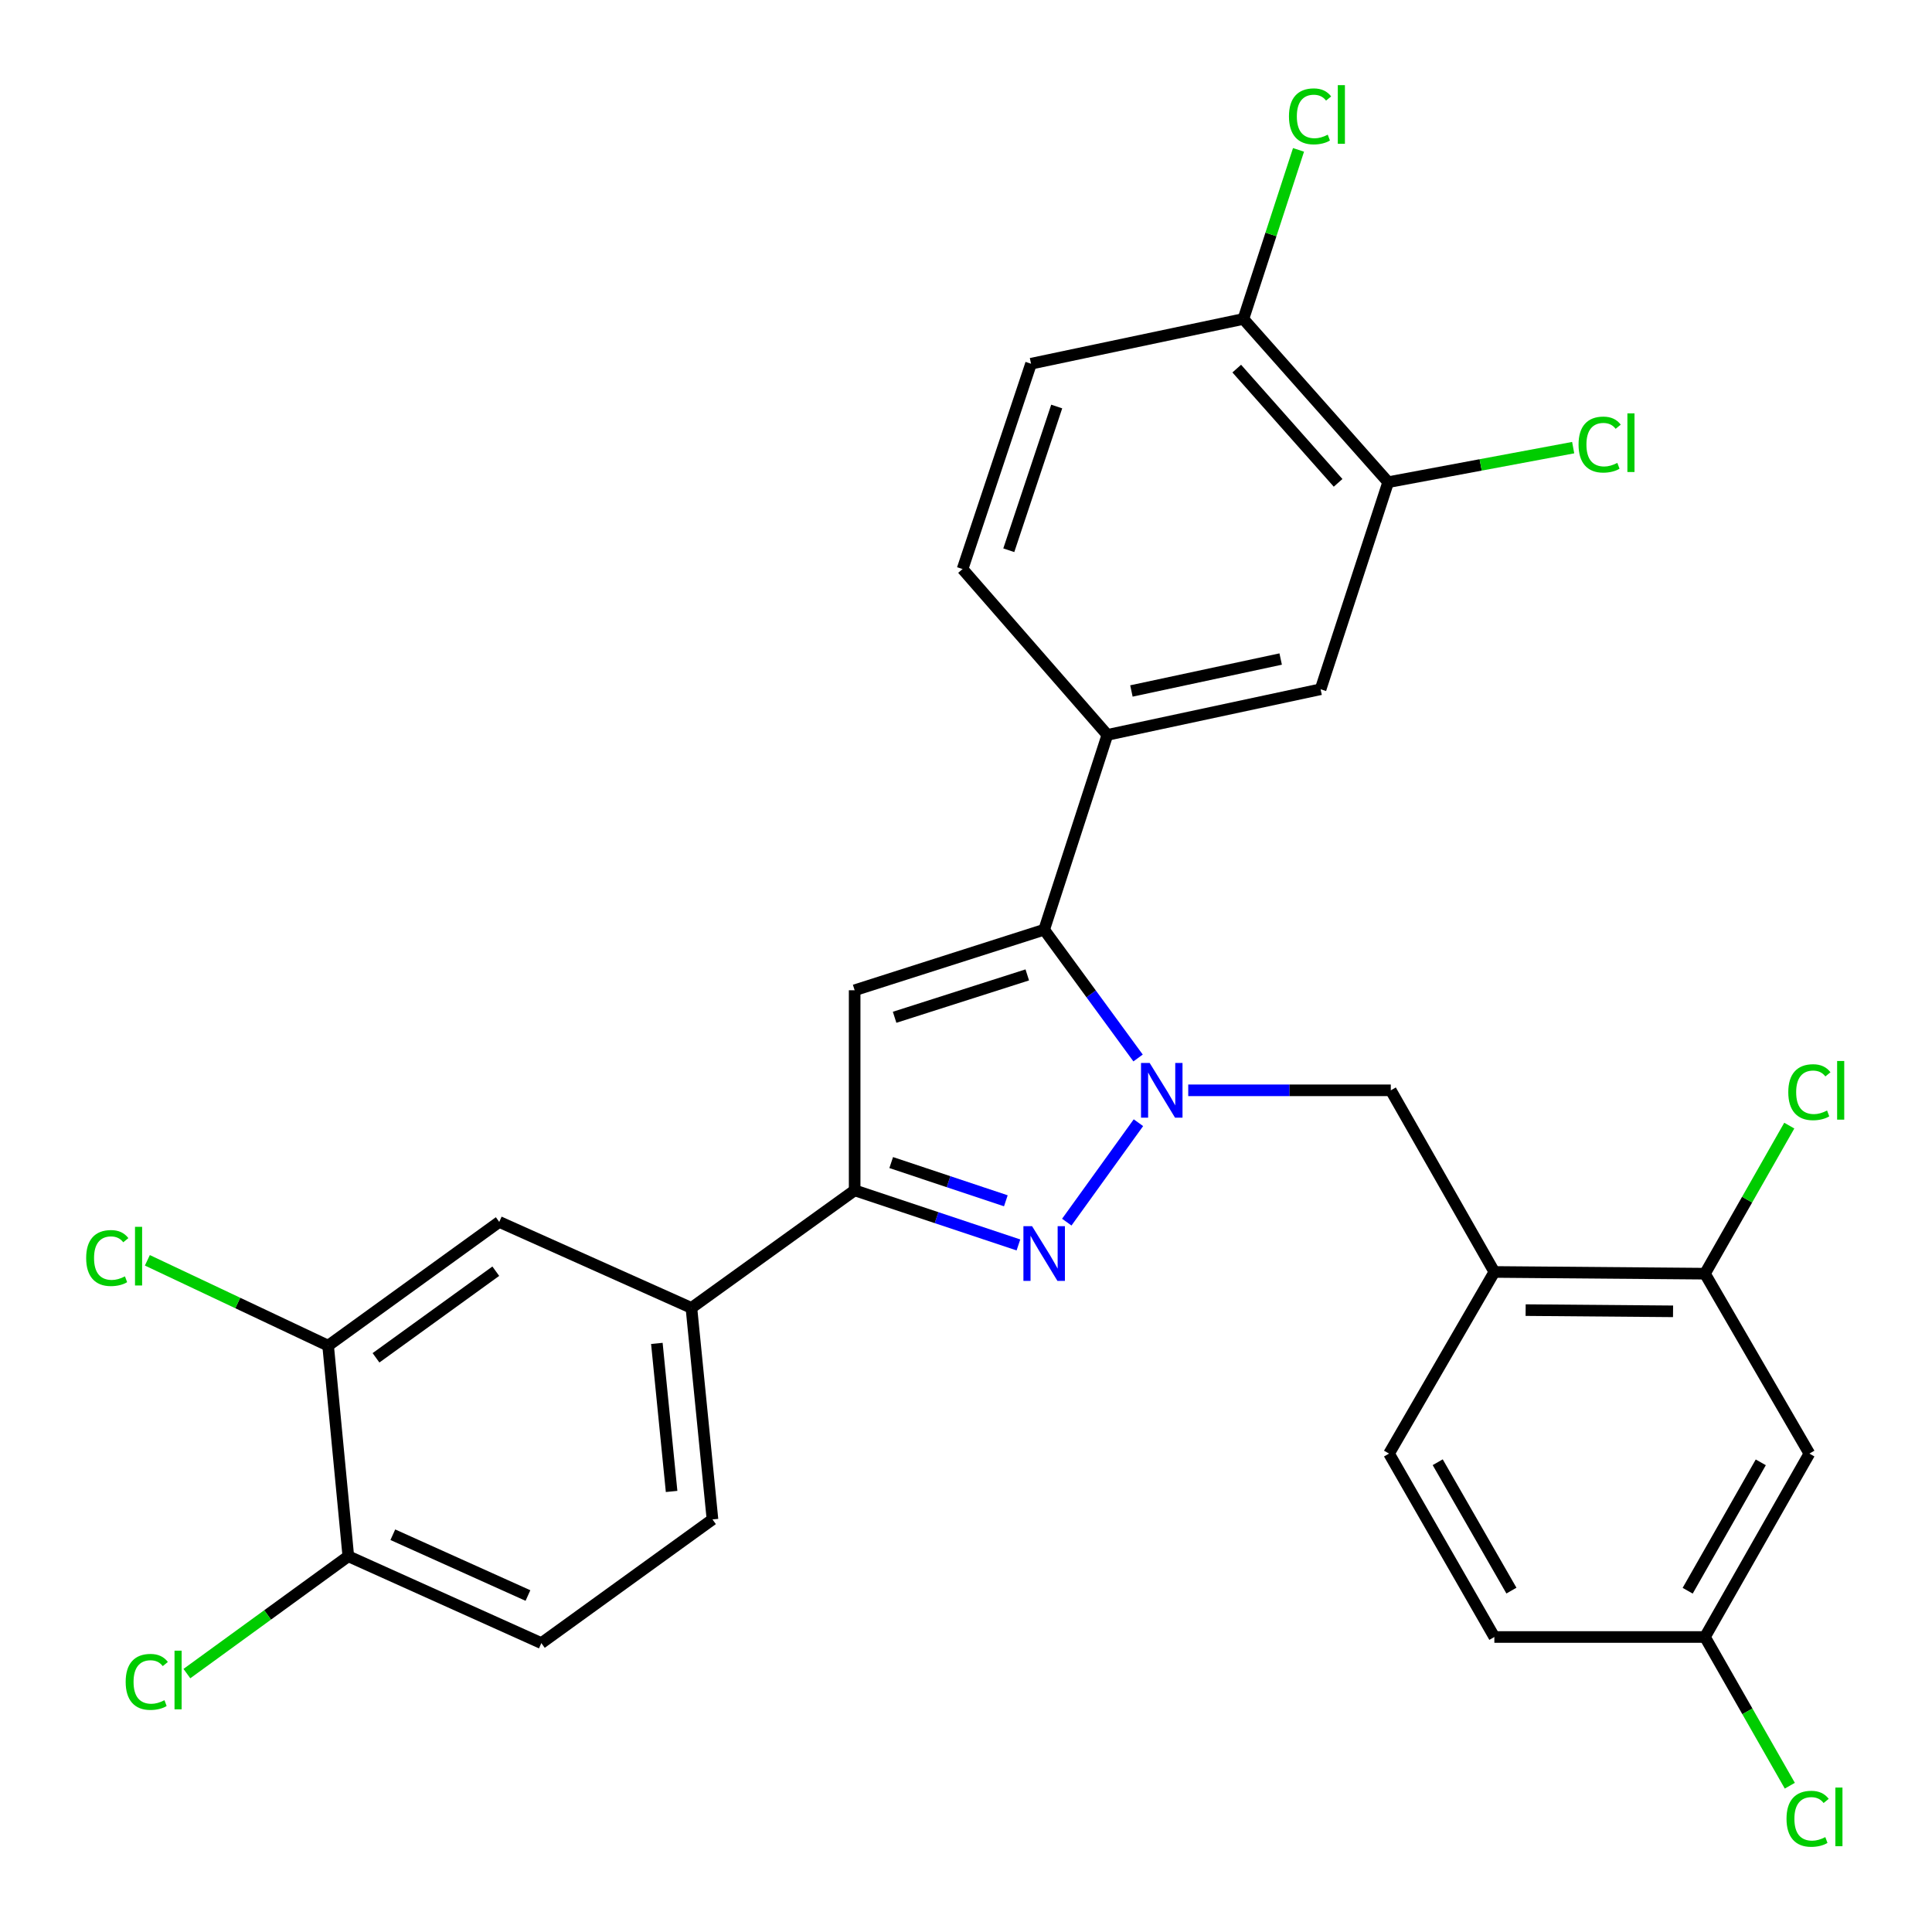 <?xml version='1.0' encoding='iso-8859-1'?>
<svg version='1.1' baseProfile='full'
              xmlns='http://www.w3.org/2000/svg'
                      xmlns:rdkit='http://www.rdkit.org/xml'
                      xmlns:xlink='http://www.w3.org/1999/xlink'
                  xml:space='preserve'
width='1000px' height='1000px' viewBox='0 0 1000 1000'>
<!-- END OF HEADER -->
<rect style='opacity:1.0;fill:#FFFFFF;stroke:none' width='1000' height='1000' x='0' y='0'> </rect>
<path class='bond-0' d='M 589.248,581.108 L 552.164,632.576' style='fill:none;fill-rule:evenodd;stroke:#0000FF;stroke-width:6px;stroke-linecap:butt;stroke-linejoin:miter;stroke-opacity:1' />
<path class='bond-1' d='M 589.071,547.609 L 564.765,514.414' style='fill:none;fill-rule:evenodd;stroke:#0000FF;stroke-width:6px;stroke-linecap:butt;stroke-linejoin:miter;stroke-opacity:1' />
<path class='bond-1' d='M 564.765,514.414 L 540.458,481.219' style='fill:none;fill-rule:evenodd;stroke:#000000;stroke-width:6px;stroke-linecap:butt;stroke-linejoin:miter;stroke-opacity:1' />
<path class='bond-5' d='M 615.03,564.345 L 667.454,564.345' style='fill:none;fill-rule:evenodd;stroke:#0000FF;stroke-width:6px;stroke-linecap:butt;stroke-linejoin:miter;stroke-opacity:1' />
<path class='bond-5' d='M 667.454,564.345 L 719.878,564.345' style='fill:none;fill-rule:evenodd;stroke:#000000;stroke-width:6px;stroke-linecap:butt;stroke-linejoin:miter;stroke-opacity:1' />
<path class='bond-3' d='M 527.133,644.381 L 484.749,630.251' style='fill:none;fill-rule:evenodd;stroke:#0000FF;stroke-width:6px;stroke-linecap:butt;stroke-linejoin:miter;stroke-opacity:1' />
<path class='bond-3' d='M 484.749,630.251 L 442.366,616.122' style='fill:none;fill-rule:evenodd;stroke:#000000;stroke-width:6px;stroke-linecap:butt;stroke-linejoin:miter;stroke-opacity:1' />
<path class='bond-3' d='M 520.623,621.528 L 490.955,611.637' style='fill:none;fill-rule:evenodd;stroke:#0000FF;stroke-width:6px;stroke-linecap:butt;stroke-linejoin:miter;stroke-opacity:1' />
<path class='bond-3' d='M 490.955,611.637 L 461.286,601.747' style='fill:none;fill-rule:evenodd;stroke:#000000;stroke-width:6px;stroke-linecap:butt;stroke-linejoin:miter;stroke-opacity:1' />
<path class='bond-2' d='M 540.458,481.219 L 442.366,512.557' style='fill:none;fill-rule:evenodd;stroke:#000000;stroke-width:6px;stroke-linecap:butt;stroke-linejoin:miter;stroke-opacity:1' />
<path class='bond-2' d='M 531.715,504.609 L 463.051,526.546' style='fill:none;fill-rule:evenodd;stroke:#000000;stroke-width:6px;stroke-linecap:butt;stroke-linejoin:miter;stroke-opacity:1' />
<path class='bond-4' d='M 540.458,481.219 L 573.17,380.379' style='fill:none;fill-rule:evenodd;stroke:#000000;stroke-width:6px;stroke-linecap:butt;stroke-linejoin:miter;stroke-opacity:1' />
<path class='bond-29' d='M 442.366,512.557 L 442.366,616.122' style='fill:none;fill-rule:evenodd;stroke:#000000;stroke-width:6px;stroke-linecap:butt;stroke-linejoin:miter;stroke-opacity:1' />
<path class='bond-7' d='M 442.366,616.122 L 357.877,676.978' style='fill:none;fill-rule:evenodd;stroke:#000000;stroke-width:6px;stroke-linecap:butt;stroke-linejoin:miter;stroke-opacity:1' />
<path class='bond-9' d='M 573.17,380.379 L 683.536,356.758' style='fill:none;fill-rule:evenodd;stroke:#000000;stroke-width:6px;stroke-linecap:butt;stroke-linejoin:miter;stroke-opacity:1' />
<path class='bond-9' d='M 585.619,357.65 L 662.875,341.115' style='fill:none;fill-rule:evenodd;stroke:#000000;stroke-width:6px;stroke-linecap:butt;stroke-linejoin:miter;stroke-opacity:1' />
<path class='bond-16' d='M 573.17,380.379 L 498.219,294.539' style='fill:none;fill-rule:evenodd;stroke:#000000;stroke-width:6px;stroke-linecap:butt;stroke-linejoin:miter;stroke-opacity:1' />
<path class='bond-6' d='M 719.878,564.345 L 773.475,658.361' style='fill:none;fill-rule:evenodd;stroke:#000000;stroke-width:6px;stroke-linecap:butt;stroke-linejoin:miter;stroke-opacity:1' />
<path class='bond-8' d='M 773.475,658.361 L 882.479,659.254' style='fill:none;fill-rule:evenodd;stroke:#000000;stroke-width:6px;stroke-linecap:butt;stroke-linejoin:miter;stroke-opacity:1' />
<path class='bond-8' d='M 789.665,678.115 L 865.968,678.74' style='fill:none;fill-rule:evenodd;stroke:#000000;stroke-width:6px;stroke-linecap:butt;stroke-linejoin:miter;stroke-opacity:1' />
<path class='bond-17' d='M 773.475,658.361 L 718.963,752.376' style='fill:none;fill-rule:evenodd;stroke:#000000;stroke-width:6px;stroke-linecap:butt;stroke-linejoin:miter;stroke-opacity:1' />
<path class='bond-12' d='M 357.877,676.978 L 258.411,632.461' style='fill:none;fill-rule:evenodd;stroke:#000000;stroke-width:6px;stroke-linecap:butt;stroke-linejoin:miter;stroke-opacity:1' />
<path class='bond-18' d='M 357.877,676.978 L 368.777,786.451' style='fill:none;fill-rule:evenodd;stroke:#000000;stroke-width:6px;stroke-linecap:butt;stroke-linejoin:miter;stroke-opacity:1' />
<path class='bond-18' d='M 339.988,695.343 L 347.618,771.974' style='fill:none;fill-rule:evenodd;stroke:#000000;stroke-width:6px;stroke-linecap:butt;stroke-linejoin:miter;stroke-opacity:1' />
<path class='bond-13' d='M 882.479,659.254 L 936.534,752.376' style='fill:none;fill-rule:evenodd;stroke:#000000;stroke-width:6px;stroke-linecap:butt;stroke-linejoin:miter;stroke-opacity:1' />
<path class='bond-22' d='M 882.479,659.254 L 904.304,620.935' style='fill:none;fill-rule:evenodd;stroke:#000000;stroke-width:6px;stroke-linecap:butt;stroke-linejoin:miter;stroke-opacity:1' />
<path class='bond-22' d='M 904.304,620.935 L 926.128,582.615' style='fill:none;fill-rule:evenodd;stroke:#00CC00;stroke-width:6px;stroke-linecap:butt;stroke-linejoin:miter;stroke-opacity:1' />
<path class='bond-10' d='M 683.536,356.758 L 718.516,249.575' style='fill:none;fill-rule:evenodd;stroke:#000000;stroke-width:6px;stroke-linecap:butt;stroke-linejoin:miter;stroke-opacity:1' />
<path class='bond-23' d='M 718.516,249.575 L 766.395,240.635' style='fill:none;fill-rule:evenodd;stroke:#000000;stroke-width:6px;stroke-linecap:butt;stroke-linejoin:miter;stroke-opacity:1' />
<path class='bond-23' d='M 766.395,240.635 L 814.273,231.695' style='fill:none;fill-rule:evenodd;stroke:#00CC00;stroke-width:6px;stroke-linecap:butt;stroke-linejoin:miter;stroke-opacity:1' />
<path class='bond-31' d='M 718.516,249.575 L 643.576,165.097' style='fill:none;fill-rule:evenodd;stroke:#000000;stroke-width:6px;stroke-linecap:butt;stroke-linejoin:miter;stroke-opacity:1' />
<path class='bond-31' d='M 692.597,249.924 L 640.139,190.789' style='fill:none;fill-rule:evenodd;stroke:#000000;stroke-width:6px;stroke-linecap:butt;stroke-linejoin:miter;stroke-opacity:1' />
<path class='bond-11' d='M 169.834,696.512 L 258.411,632.461' style='fill:none;fill-rule:evenodd;stroke:#000000;stroke-width:6px;stroke-linecap:butt;stroke-linejoin:miter;stroke-opacity:1' />
<path class='bond-11' d='M 194.618,702.804 L 256.621,657.968' style='fill:none;fill-rule:evenodd;stroke:#000000;stroke-width:6px;stroke-linecap:butt;stroke-linejoin:miter;stroke-opacity:1' />
<path class='bond-24' d='M 169.834,696.512 L 123.054,674.423' style='fill:none;fill-rule:evenodd;stroke:#000000;stroke-width:6px;stroke-linecap:butt;stroke-linejoin:miter;stroke-opacity:1' />
<path class='bond-24' d='M 123.054,674.423 L 76.273,652.335' style='fill:none;fill-rule:evenodd;stroke:#00CC00;stroke-width:6px;stroke-linecap:butt;stroke-linejoin:miter;stroke-opacity:1' />
<path class='bond-32' d='M 169.834,696.512 L 180.288,805.516' style='fill:none;fill-rule:evenodd;stroke:#000000;stroke-width:6px;stroke-linecap:butt;stroke-linejoin:miter;stroke-opacity:1' />
<path class='bond-30' d='M 936.534,752.376 L 882.479,847.308' style='fill:none;fill-rule:evenodd;stroke:#000000;stroke-width:6px;stroke-linecap:butt;stroke-linejoin:miter;stroke-opacity:1' />
<path class='bond-30' d='M 911.376,756.907 L 873.537,823.359' style='fill:none;fill-rule:evenodd;stroke:#000000;stroke-width:6px;stroke-linecap:butt;stroke-linejoin:miter;stroke-opacity:1' />
<path class='bond-14' d='M 180.288,805.516 L 280.201,850.48' style='fill:none;fill-rule:evenodd;stroke:#000000;stroke-width:6px;stroke-linecap:butt;stroke-linejoin:miter;stroke-opacity:1' />
<path class='bond-14' d='M 203.327,794.368 L 273.266,825.843' style='fill:none;fill-rule:evenodd;stroke:#000000;stroke-width:6px;stroke-linecap:butt;stroke-linejoin:miter;stroke-opacity:1' />
<path class='bond-26' d='M 180.288,805.516 L 138.51,835.882' style='fill:none;fill-rule:evenodd;stroke:#000000;stroke-width:6px;stroke-linecap:butt;stroke-linejoin:miter;stroke-opacity:1' />
<path class='bond-26' d='M 138.51,835.882 L 96.733,866.249' style='fill:none;fill-rule:evenodd;stroke:#00CC00;stroke-width:6px;stroke-linecap:butt;stroke-linejoin:miter;stroke-opacity:1' />
<path class='bond-15' d='M 643.576,165.097 L 533.656,188.26' style='fill:none;fill-rule:evenodd;stroke:#000000;stroke-width:6px;stroke-linecap:butt;stroke-linejoin:miter;stroke-opacity:1' />
<path class='bond-25' d='M 643.576,165.097 L 657.844,121.337' style='fill:none;fill-rule:evenodd;stroke:#000000;stroke-width:6px;stroke-linecap:butt;stroke-linejoin:miter;stroke-opacity:1' />
<path class='bond-25' d='M 657.844,121.337 L 672.112,77.577' style='fill:none;fill-rule:evenodd;stroke:#00CC00;stroke-width:6px;stroke-linecap:butt;stroke-linejoin:miter;stroke-opacity:1' />
<path class='bond-19' d='M 498.219,294.539 L 533.656,188.26' style='fill:none;fill-rule:evenodd;stroke:#000000;stroke-width:6px;stroke-linecap:butt;stroke-linejoin:miter;stroke-opacity:1' />
<path class='bond-19' d='M 522.148,284.803 L 546.954,210.408' style='fill:none;fill-rule:evenodd;stroke:#000000;stroke-width:6px;stroke-linecap:butt;stroke-linejoin:miter;stroke-opacity:1' />
<path class='bond-27' d='M 718.963,752.376 L 773.475,847.308' style='fill:none;fill-rule:evenodd;stroke:#000000;stroke-width:6px;stroke-linecap:butt;stroke-linejoin:miter;stroke-opacity:1' />
<path class='bond-27' d='M 744.154,756.845 L 782.313,823.297' style='fill:none;fill-rule:evenodd;stroke:#000000;stroke-width:6px;stroke-linecap:butt;stroke-linejoin:miter;stroke-opacity:1' />
<path class='bond-20' d='M 368.777,786.451 L 280.201,850.48' style='fill:none;fill-rule:evenodd;stroke:#000000;stroke-width:6px;stroke-linecap:butt;stroke-linejoin:miter;stroke-opacity:1' />
<path class='bond-21' d='M 882.479,847.308 L 773.475,847.308' style='fill:none;fill-rule:evenodd;stroke:#000000;stroke-width:6px;stroke-linecap:butt;stroke-linejoin:miter;stroke-opacity:1' />
<path class='bond-28' d='M 882.479,847.308 L 904.443,885.793' style='fill:none;fill-rule:evenodd;stroke:#000000;stroke-width:6px;stroke-linecap:butt;stroke-linejoin:miter;stroke-opacity:1' />
<path class='bond-28' d='M 904.443,885.793 L 926.407,924.278' style='fill:none;fill-rule:evenodd;stroke:#00CC00;stroke-width:6px;stroke-linecap:butt;stroke-linejoin:miter;stroke-opacity:1' />
<path  class='atom-0' d='M 595.066 550.185
L 604.346 565.185
Q 605.266 566.665, 606.746 569.345
Q 608.226 572.025, 608.306 572.185
L 608.306 550.185
L 612.066 550.185
L 612.066 578.505
L 608.186 578.505
L 598.226 562.105
Q 597.066 560.185, 595.826 557.985
Q 594.626 555.785, 594.266 555.105
L 594.266 578.505
L 590.586 578.505
L 590.586 550.185
L 595.066 550.185
' fill='#0000FF'/>
<path  class='atom-1' d='M 534.198 634.663
L 543.478 649.663
Q 544.398 651.143, 545.878 653.823
Q 547.358 656.503, 547.438 656.663
L 547.438 634.663
L 551.198 634.663
L 551.198 662.983
L 547.318 662.983
L 537.358 646.583
Q 536.198 644.663, 534.958 642.463
Q 533.758 640.263, 533.398 639.583
L 533.398 662.983
L 529.718 662.983
L 529.718 634.663
L 534.198 634.663
' fill='#0000FF'/>
<path  class='atom-23' d='M 925.614 565.325
Q 925.614 558.285, 928.894 554.605
Q 932.214 550.885, 938.494 550.885
Q 944.334 550.885, 947.454 555.005
L 944.814 557.165
Q 942.534 554.165, 938.494 554.165
Q 934.214 554.165, 931.934 557.045
Q 929.694 559.885, 929.694 565.325
Q 929.694 570.925, 932.014 573.805
Q 934.374 576.685, 938.934 576.685
Q 942.054 576.685, 945.694 574.805
L 946.814 577.805
Q 945.334 578.765, 943.094 579.325
Q 940.854 579.885, 938.374 579.885
Q 932.214 579.885, 928.894 576.125
Q 925.614 572.365, 925.614 565.325
' fill='#00CC00'/>
<path  class='atom-23' d='M 950.894 549.165
L 954.574 549.165
L 954.574 579.525
L 950.894 579.525
L 950.894 549.165
' fill='#00CC00'/>
<path  class='atom-24' d='M 817.057 230.116
Q 817.057 223.076, 820.337 219.396
Q 823.657 215.676, 829.937 215.676
Q 835.777 215.676, 838.897 219.796
L 836.257 221.956
Q 833.977 218.956, 829.937 218.956
Q 825.657 218.956, 823.377 221.836
Q 821.137 224.676, 821.137 230.116
Q 821.137 235.716, 823.457 238.596
Q 825.817 241.476, 830.377 241.476
Q 833.497 241.476, 837.137 239.596
L 838.257 242.596
Q 836.777 243.556, 834.537 244.116
Q 832.297 244.676, 829.817 244.676
Q 823.657 244.676, 820.337 240.916
Q 817.057 237.156, 817.057 230.116
' fill='#00CC00'/>
<path  class='atom-24' d='M 842.337 213.956
L 846.017 213.956
L 846.017 244.316
L 842.337 244.316
L 842.337 213.956
' fill='#00CC00'/>
<path  class='atom-25' d='M 44.6 651.165
Q 44.6 644.125, 47.88 640.445
Q 51.2 636.725, 57.48 636.725
Q 63.32 636.725, 66.44 640.845
L 63.8 643.005
Q 61.52 640.005, 57.48 640.005
Q 53.2 640.005, 50.92 642.885
Q 48.68 645.725, 48.68 651.165
Q 48.68 656.765, 51 659.645
Q 53.36 662.525, 57.92 662.525
Q 61.04 662.525, 64.68 660.645
L 65.8 663.645
Q 64.32 664.605, 62.08 665.165
Q 59.84 665.725, 57.36 665.725
Q 51.2 665.725, 47.88 661.965
Q 44.6 658.205, 44.6 651.165
' fill='#00CC00'/>
<path  class='atom-25' d='M 69.88 635.005
L 73.56 635.005
L 73.56 665.365
L 69.88 665.365
L 69.88 635.005
' fill='#00CC00'/>
<path  class='atom-26' d='M 667.166 60.234
Q 667.166 53.194, 670.446 49.514
Q 673.766 45.794, 680.046 45.794
Q 685.886 45.794, 689.006 49.914
L 686.366 52.074
Q 684.086 49.074, 680.046 49.074
Q 675.766 49.074, 673.486 51.954
Q 671.246 54.794, 671.246 60.234
Q 671.246 65.834, 673.566 68.714
Q 675.926 71.594, 680.486 71.594
Q 683.606 71.594, 687.246 69.714
L 688.366 72.714
Q 686.886 73.674, 684.646 74.234
Q 682.406 74.794, 679.926 74.794
Q 673.766 74.794, 670.446 71.034
Q 667.166 67.274, 667.166 60.234
' fill='#00CC00'/>
<path  class='atom-26' d='M 692.446 44.074
L 696.126 44.074
L 696.126 74.434
L 692.446 74.434
L 692.446 44.074
' fill='#00CC00'/>
<path  class='atom-27' d='M 65.049 870.546
Q 65.049 863.506, 68.329 859.826
Q 71.649 856.106, 77.929 856.106
Q 83.769 856.106, 86.889 860.226
L 84.249 862.386
Q 81.969 859.386, 77.929 859.386
Q 73.649 859.386, 71.369 862.266
Q 69.129 865.106, 69.129 870.546
Q 69.129 876.146, 71.449 879.026
Q 73.809 881.906, 78.369 881.906
Q 81.489 881.906, 85.129 880.026
L 86.249 883.026
Q 84.769 883.986, 82.529 884.546
Q 80.289 885.106, 77.809 885.106
Q 71.649 885.106, 68.329 881.346
Q 65.049 877.586, 65.049 870.546
' fill='#00CC00'/>
<path  class='atom-27' d='M 90.329 854.386
L 94.009 854.386
L 94.009 884.746
L 90.329 884.746
L 90.329 854.386
' fill='#00CC00'/>
<path  class='atom-29' d='M 924.698 941.399
Q 924.698 934.359, 927.978 930.679
Q 931.298 926.959, 937.578 926.959
Q 943.418 926.959, 946.538 931.079
L 943.898 933.239
Q 941.618 930.239, 937.578 930.239
Q 933.298 930.239, 931.018 933.119
Q 928.778 935.959, 928.778 941.399
Q 928.778 946.999, 931.098 949.879
Q 933.458 952.759, 938.018 952.759
Q 941.138 952.759, 944.778 950.879
L 945.898 953.879
Q 944.418 954.839, 942.178 955.399
Q 939.938 955.959, 937.458 955.959
Q 931.298 955.959, 927.978 952.199
Q 924.698 948.439, 924.698 941.399
' fill='#00CC00'/>
<path  class='atom-29' d='M 949.978 925.239
L 953.658 925.239
L 953.658 955.599
L 949.978 955.599
L 949.978 925.239
' fill='#00CC00'/>
</svg>
